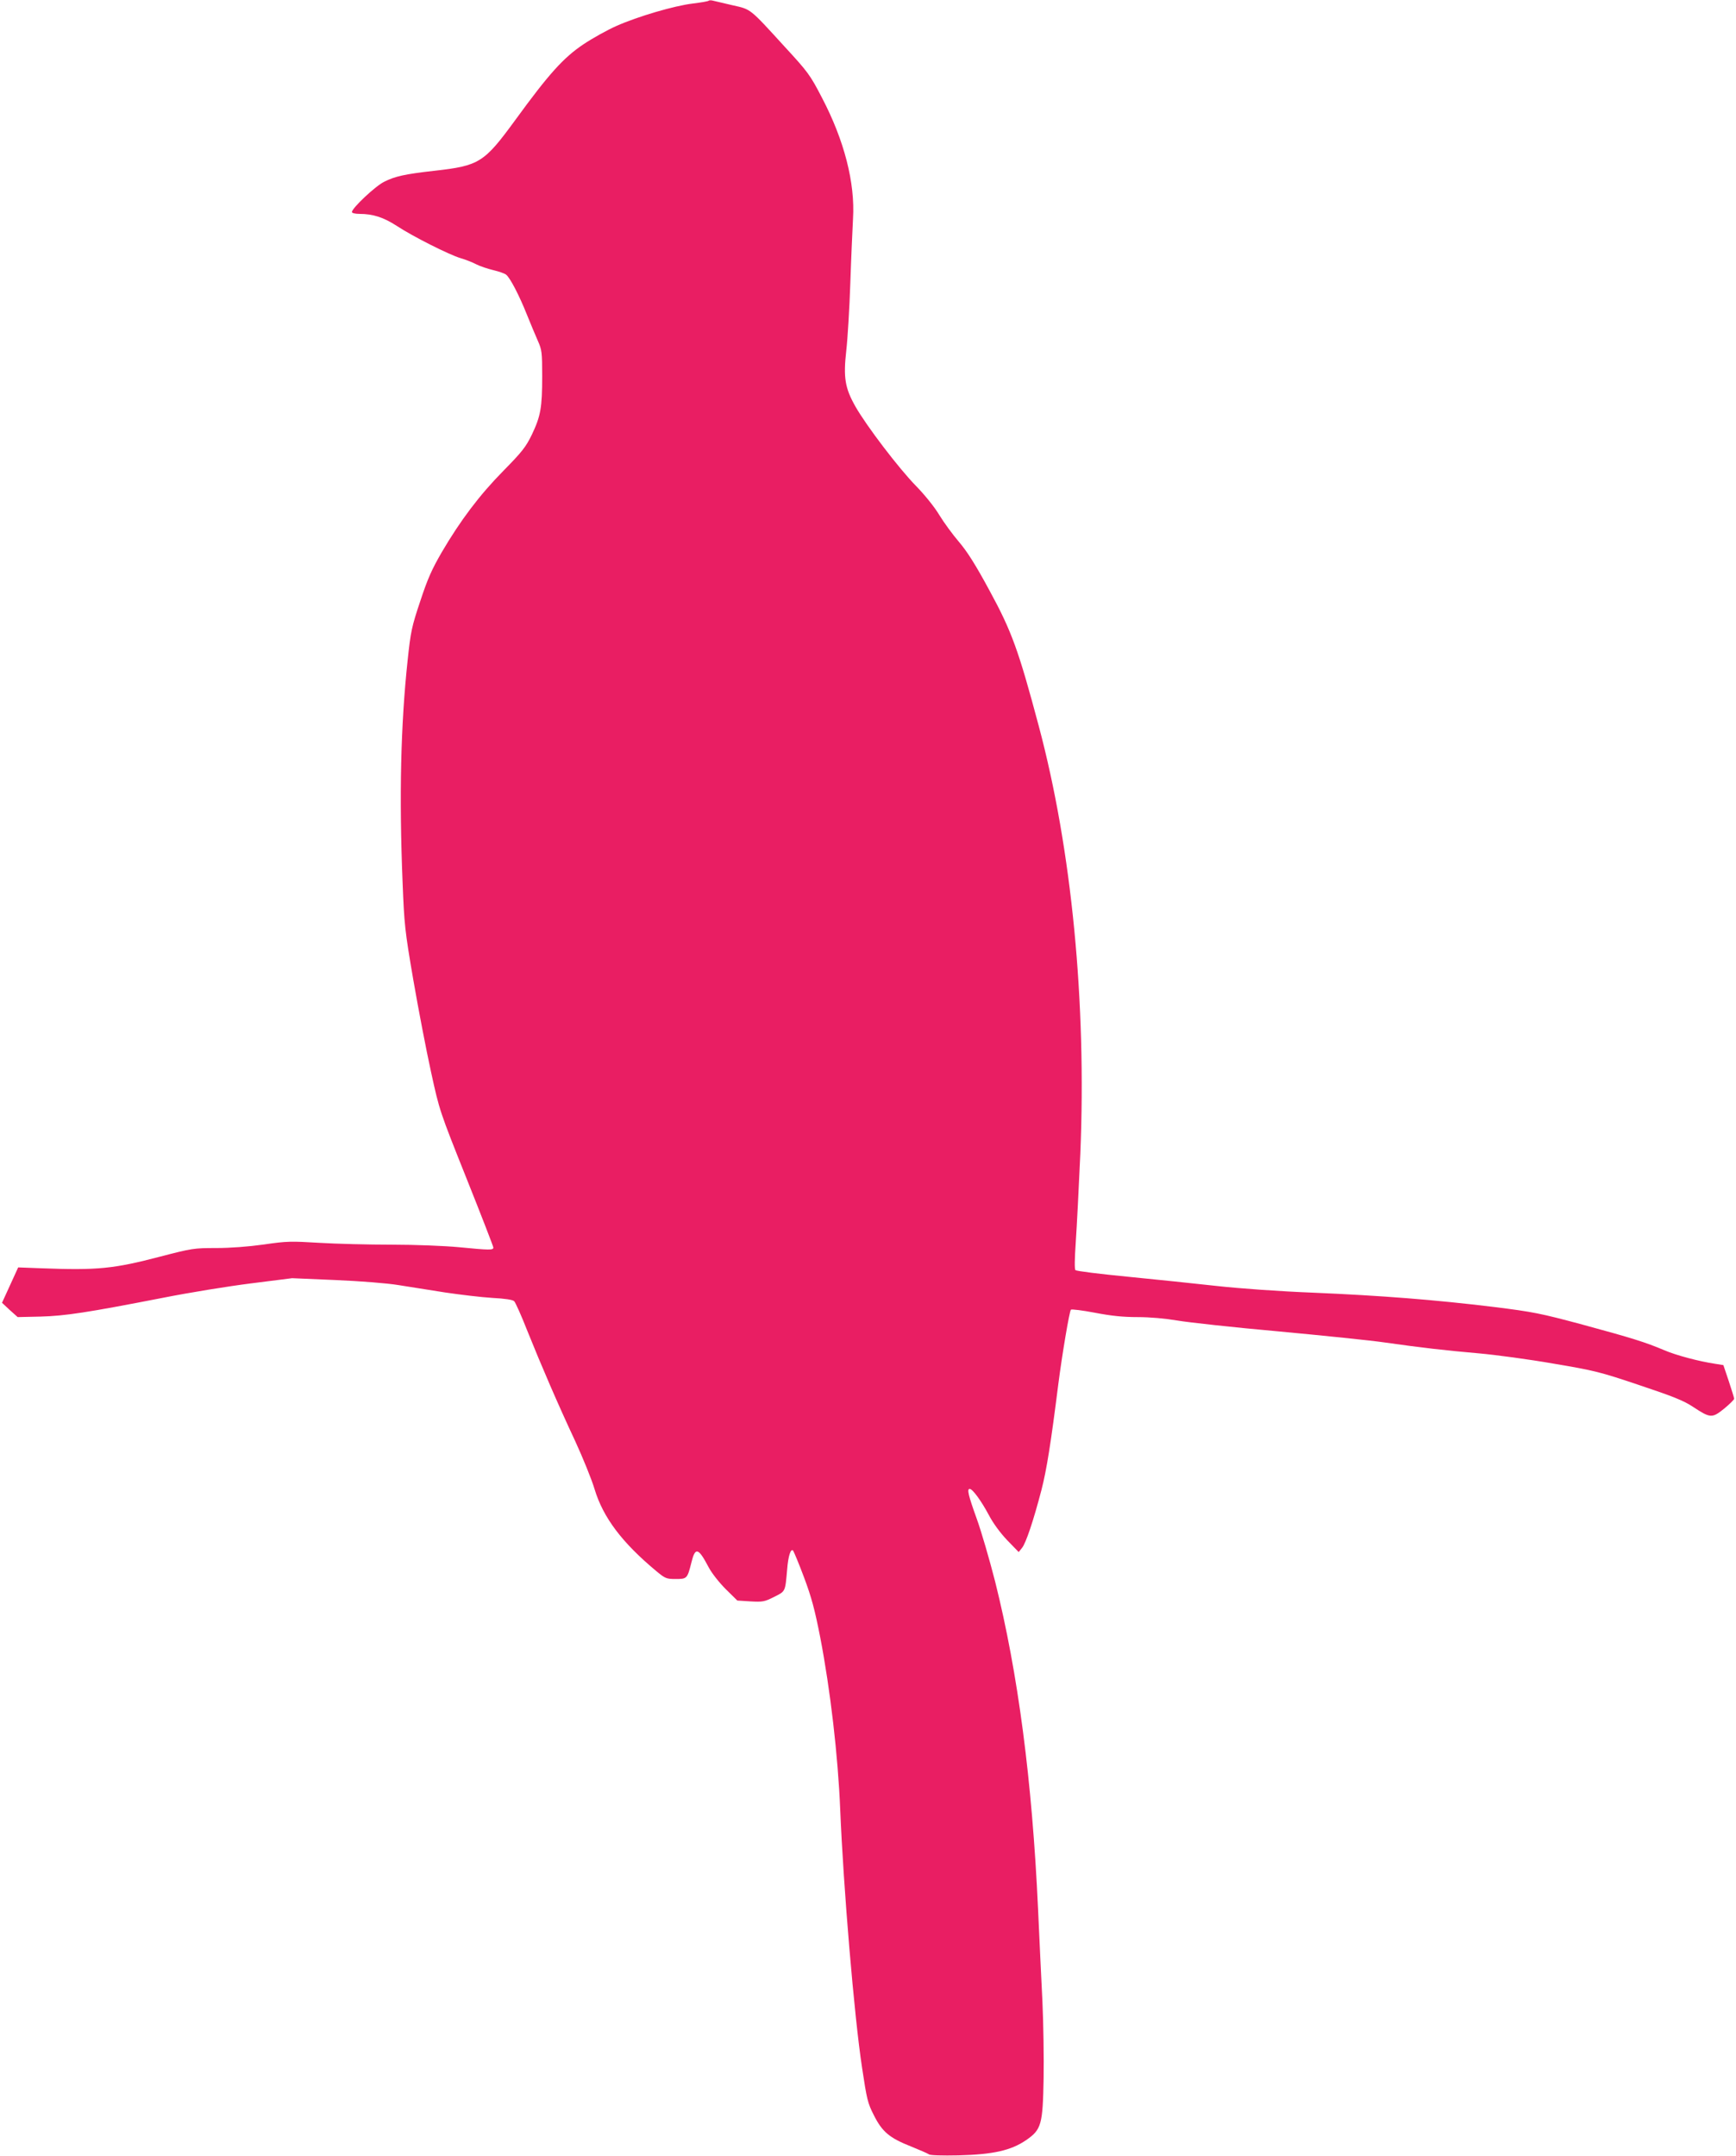 <?xml version="1.0" standalone="no"?>
<!DOCTYPE svg PUBLIC "-//W3C//DTD SVG 20010904//EN"
 "http://www.w3.org/TR/2001/REC-SVG-20010904/DTD/svg10.dtd">
<svg version="1.0" xmlns="http://www.w3.org/2000/svg"
 width="1031pt" height="1280pt" viewBox="0 0 1031 1280"
 preserveAspectRatio="xMidYMid meet">
<g transform="translate(0,1280) scale(0.1,-0.1)"
fill="#e91e63" stroke="none">
<path d="M4209 12796 c-3 -4 -46 -11 -95 -17 -108 -13 -325 -76 -455 -134 -52
-23 -140 -72 -194 -108 -119 -80 -204 -174 -405 -450 -185 -253 -213 -271
-480 -301 -178 -20 -234 -33 -298 -65 -52 -25 -192 -157 -192 -180 0 -6 19
-11 45 -11 80 0 142 -20 221 -71 94 -62 312 -172 380 -192 28 -8 69 -24 92
-36 23 -12 69 -27 102 -35 34 -8 68 -20 76 -27 24 -19 79 -126 122 -234 22
-55 52 -126 66 -158 24 -54 26 -68 26 -211 0 -187 -9 -236 -61 -346 -36 -74
-58 -102 -169 -215 -142 -144 -255 -294 -366 -483 -59 -102 -84 -157 -128
-291 -51 -152 -57 -181 -75 -351 -41 -382 -51 -803 -30 -1320 10 -250 13 -283
64 -580 30 -173 77 -418 105 -545 50 -229 51 -232 210 -630 88 -220 160 -406
160 -412 0 -16 -21 -16 -205 2 -86 8 -257 15 -400 15 -137 0 -331 5 -430 11
-166 10 -192 10 -328 -10 -93 -13 -199 -21 -284 -21 -132 0 -143 -2 -332 -51
-276 -72 -369 -82 -709 -69 l-134 5 -48 -105 -48 -105 46 -43 47 -42 135 3
c148 4 278 24 730 112 151 30 385 68 520 85 l245 31 257 -11 c143 -6 310 -19
375 -30 65 -10 190 -30 278 -44 88 -13 213 -28 278 -32 76 -4 123 -11 131 -20
7 -7 42 -84 76 -171 84 -209 182 -437 286 -659 46 -100 98 -228 115 -285 51
-169 163 -318 369 -489 51 -42 58 -45 113 -45 67 0 69 2 93 97 23 95 41 90
103 -28 18 -34 62 -90 101 -129 l69 -68 78 -5 c73 -4 84 -2 141 27 68 34 65
29 77 164 6 77 21 125 35 111 4 -5 34 -76 65 -159 45 -120 64 -192 96 -355 60
-310 106 -704 119 -1025 19 -460 83 -1227 130 -1533 28 -186 33 -209 70 -281
49 -98 93 -135 220 -185 52 -21 100 -42 107 -47 6 -6 79 -8 175 -6 206 5 313
29 403 91 90 62 98 92 103 366 2 118 -1 323 -7 455 -7 132 -18 380 -26 550
-35 763 -119 1402 -255 1945 -33 129 -82 298 -110 375 -50 139 -58 175 -41
175 17 0 68 -70 113 -154 26 -50 69 -108 110 -151 l68 -70 20 25 c23 29 67
159 115 343 31 120 56 278 100 627 23 179 66 434 75 444 4 4 69 -4 142 -18 99
-19 167 -26 254 -26 74 0 162 -8 234 -20 63 -11 335 -41 604 -65 269 -25 550
-54 625 -65 225 -32 366 -48 561 -65 102 -9 302 -36 445 -61 243 -41 277 -49
511 -128 201 -67 263 -92 319 -129 103 -68 113 -68 184 -11 33 27 60 54 60 59
0 6 -15 53 -32 105 l-32 95 -50 8 c-94 14 -230 50 -300 80 -113 48 -194 73
-485 152 -253 68 -295 76 -526 105 -353 43 -674 68 -1074 85 -204 8 -439 25
-575 40 -126 14 -365 39 -529 55 -164 16 -303 33 -309 39 -6 6 -5 65 2 168 6
87 18 322 27 523 37 899 -51 1806 -247 2540 -120 450 -161 563 -293 805 -82
152 -133 232 -181 288 -36 42 -89 114 -117 160 -28 47 -88 121 -138 172 -101
103 -294 356 -360 472 -62 110 -72 171 -54 332 8 69 19 250 24 401 5 151 13
323 16 382 13 212 -52 465 -184 717 -71 137 -83 153 -223 305 -210 230 -198
220 -309 245 -52 12 -104 24 -115 27 -11 3 -23 3 -26 0z"/>
</g>
</svg>
